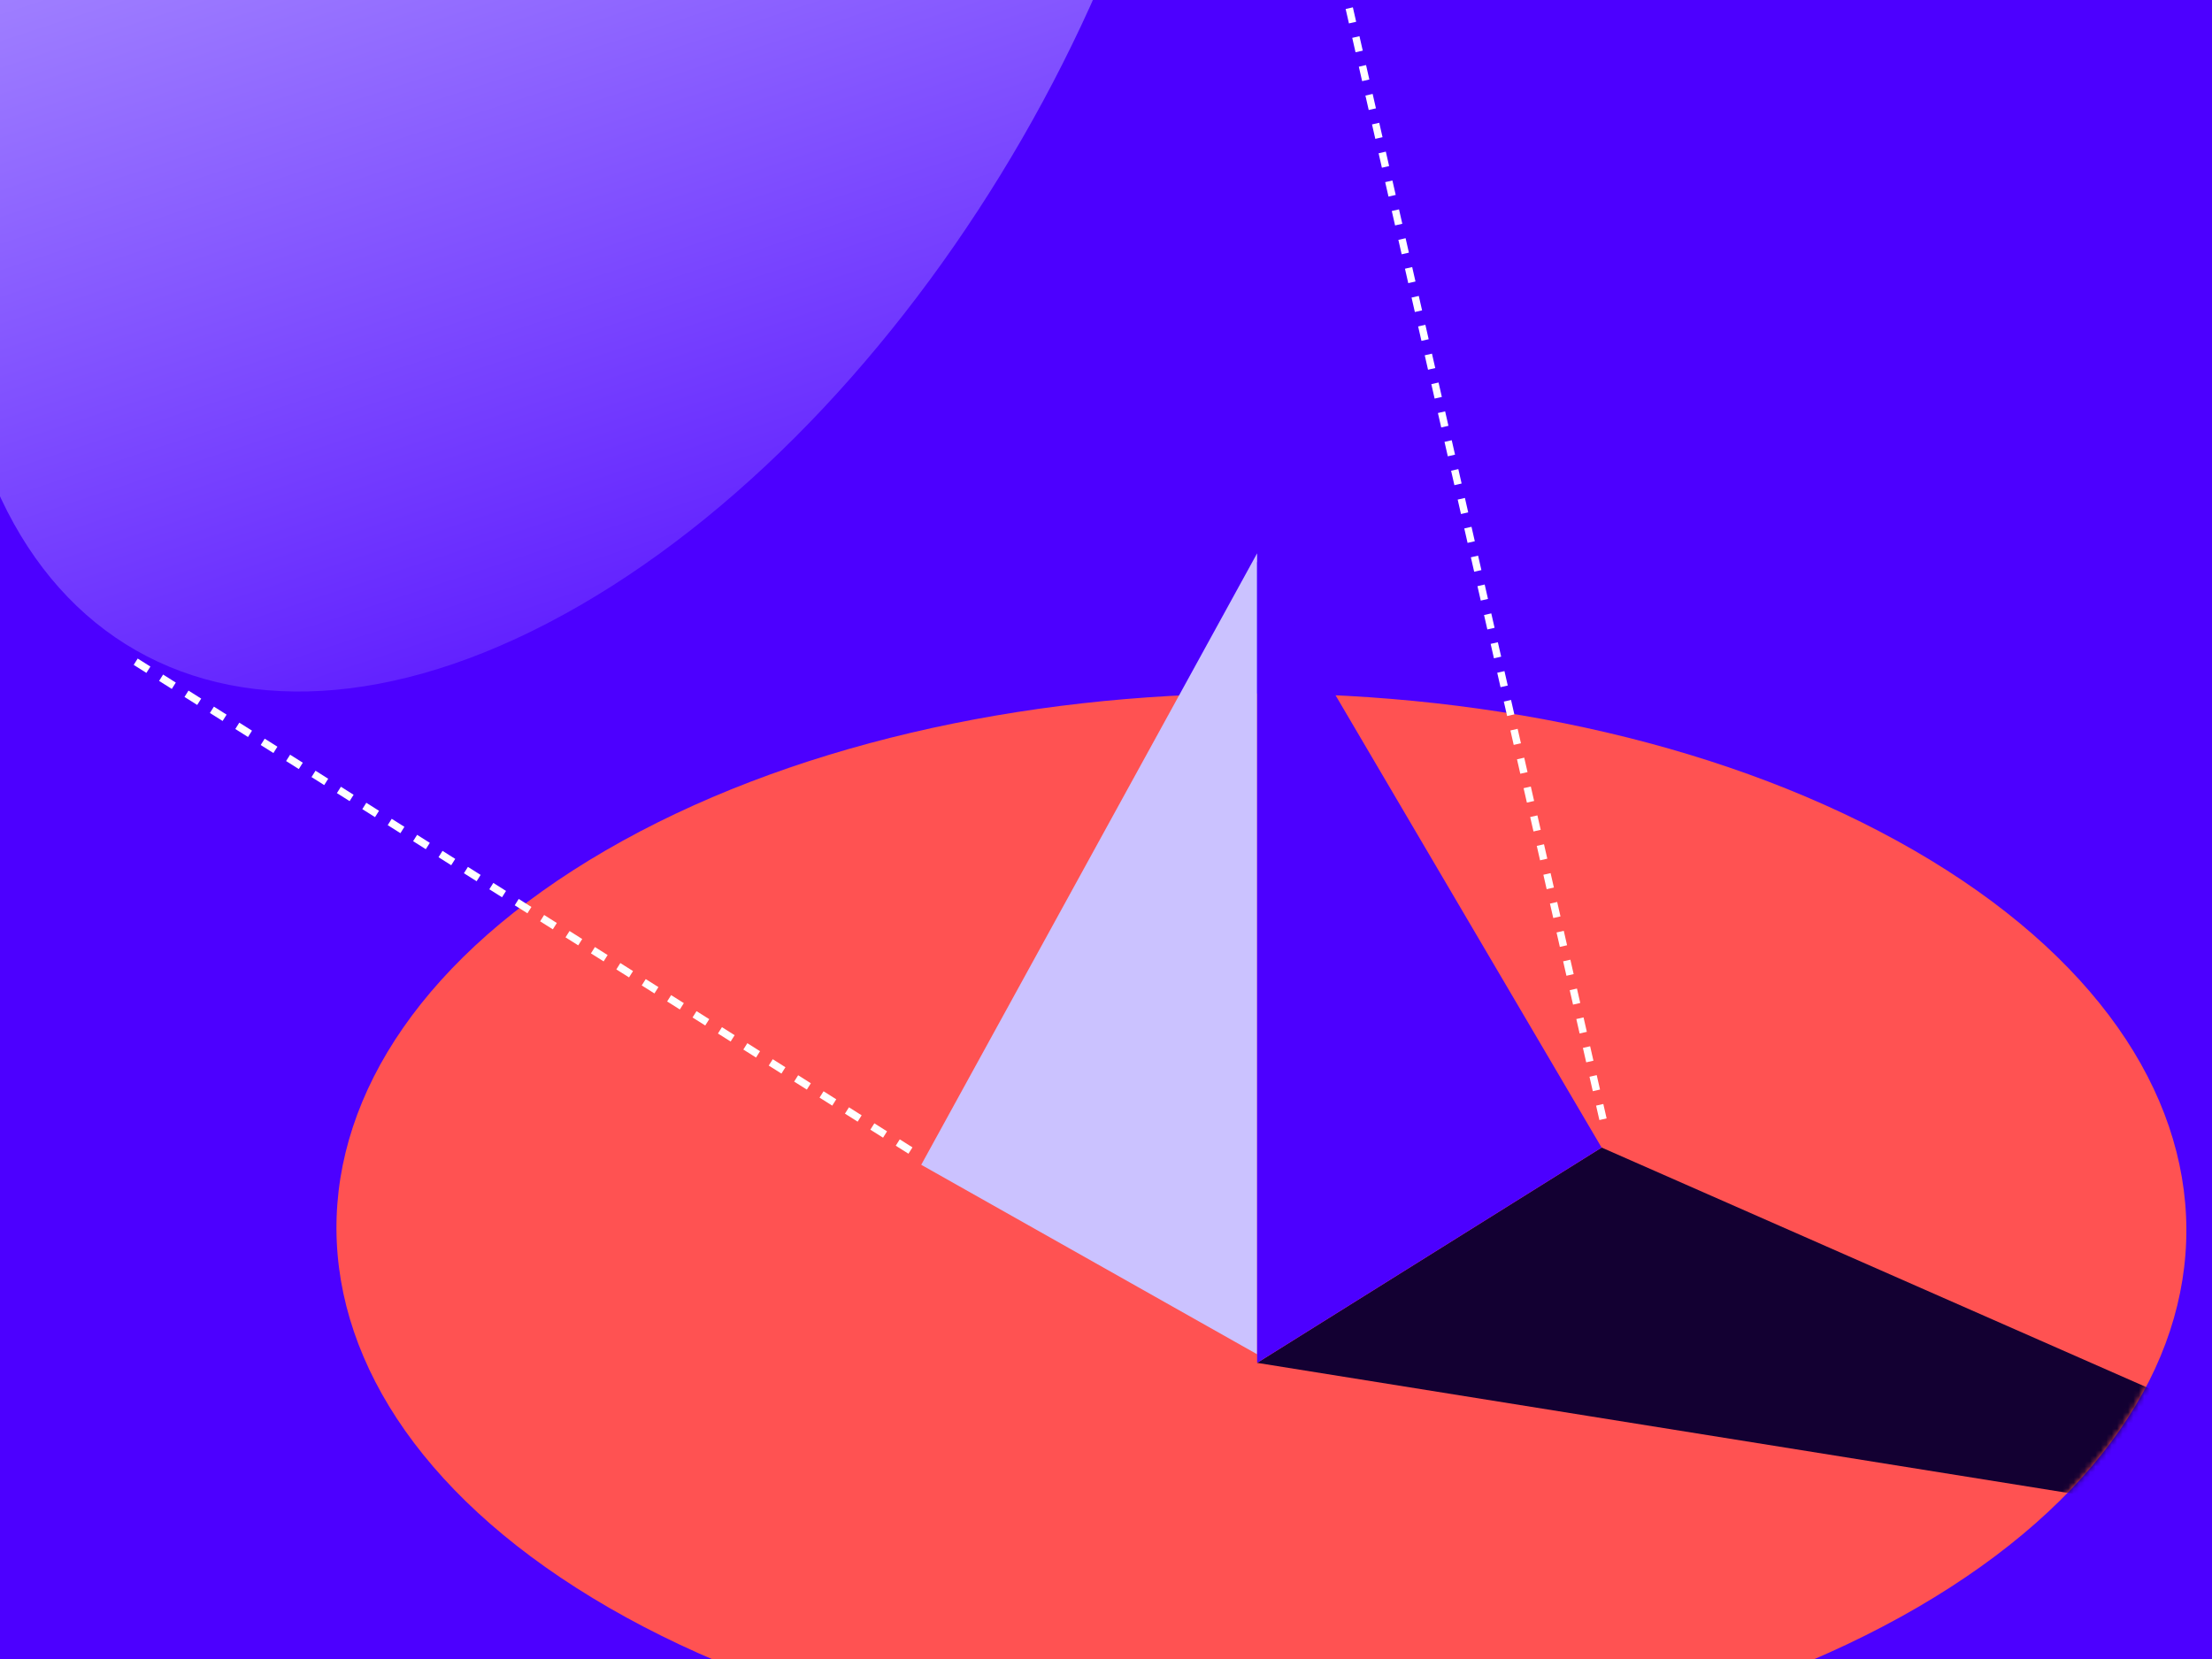 <svg width="408" height="306" viewBox="0 0 408 306" fill="none" xmlns="http://www.w3.org/2000/svg">
<rect x="0" y="0" width="408" height="306" fill="#333333" stroke="none"/>
<g clip-path="url(#clip0_1344_25960)">
<rect width="408" height="306" fill="#4C00FF"/>
<path d="M106.188 -154.134C170.012 -191.015 221.918 -161.409 222.124 -88.002C222.329 -14.596 170.761 74.811 106.937 111.692C43.118 148.568 -8.789 118.962 -8.999 45.555C-9.205 -27.852 42.363 -117.253 106.188 -154.134Z" fill="url(#paint0_linear_1344_25960)"/>
<path d="M112.394 296.578C45.565 258.029 45.237 195.489 111.665 156.889C178.092 118.288 286.115 118.242 352.943 156.792C419.763 195.339 420.092 257.879 353.667 296.485C287.239 335.085 179.222 335.128 112.394 296.578Z" fill="#FF5252"/>
<mask id="mask0_1344_25960" style="mask-type:alpha" maskUnits="userSpaceOnUse" x="62" y="127" width="342" height="199">
<path d="M112.401 296.578C45.573 258.029 45.245 195.489 111.673 156.889C178.1 118.288 286.123 118.242 352.951 156.792C419.771 195.339 420.099 257.879 353.675 296.485C287.247 335.085 179.229 335.128 112.401 296.578Z" fill="#FF5252"/>
</mask>
<g mask="url(#mask0_1344_25960)">
<path d="M474.027 290.224L295.424 211.666L231.883 251.379L474.027 290.224Z" fill="#130032"/>
</g>
<line x1="25.029" y1="122.051" x2="168.156" y2="212.357" stroke="white" stroke-width="1.384" stroke-dasharray="2.77 2.77"/>
<path d="M169.92 214.844L231.872 249.791V102.058L169.92 214.844Z" fill="#CBC2FF"/>
<path d="M231.871 103.646L295.412 211.666L231.871 251.379V103.646Z" fill="#4C00FF"/>
<line x1="224.557" y1="-104.952" x2="296.086" y2="208.26" stroke="white" stroke-width="1.367" stroke-dasharray="2.73 2.73"/>
</g>
<defs>
<linearGradient id="paint0_linear_1344_25960" x1="57.252" y1="-129.163" x2="151.014" y2="155.386" gradientUnits="userSpaceOnUse">
<stop stop-color="#CBC2FF"/>
<stop offset="1" stop-color="#4C00FF"/>
</linearGradient>
<clipPath id="clip0_1344_25960">
<rect width="408" height="306" fill="white"/>
</clipPath>
</defs>
</svg>
